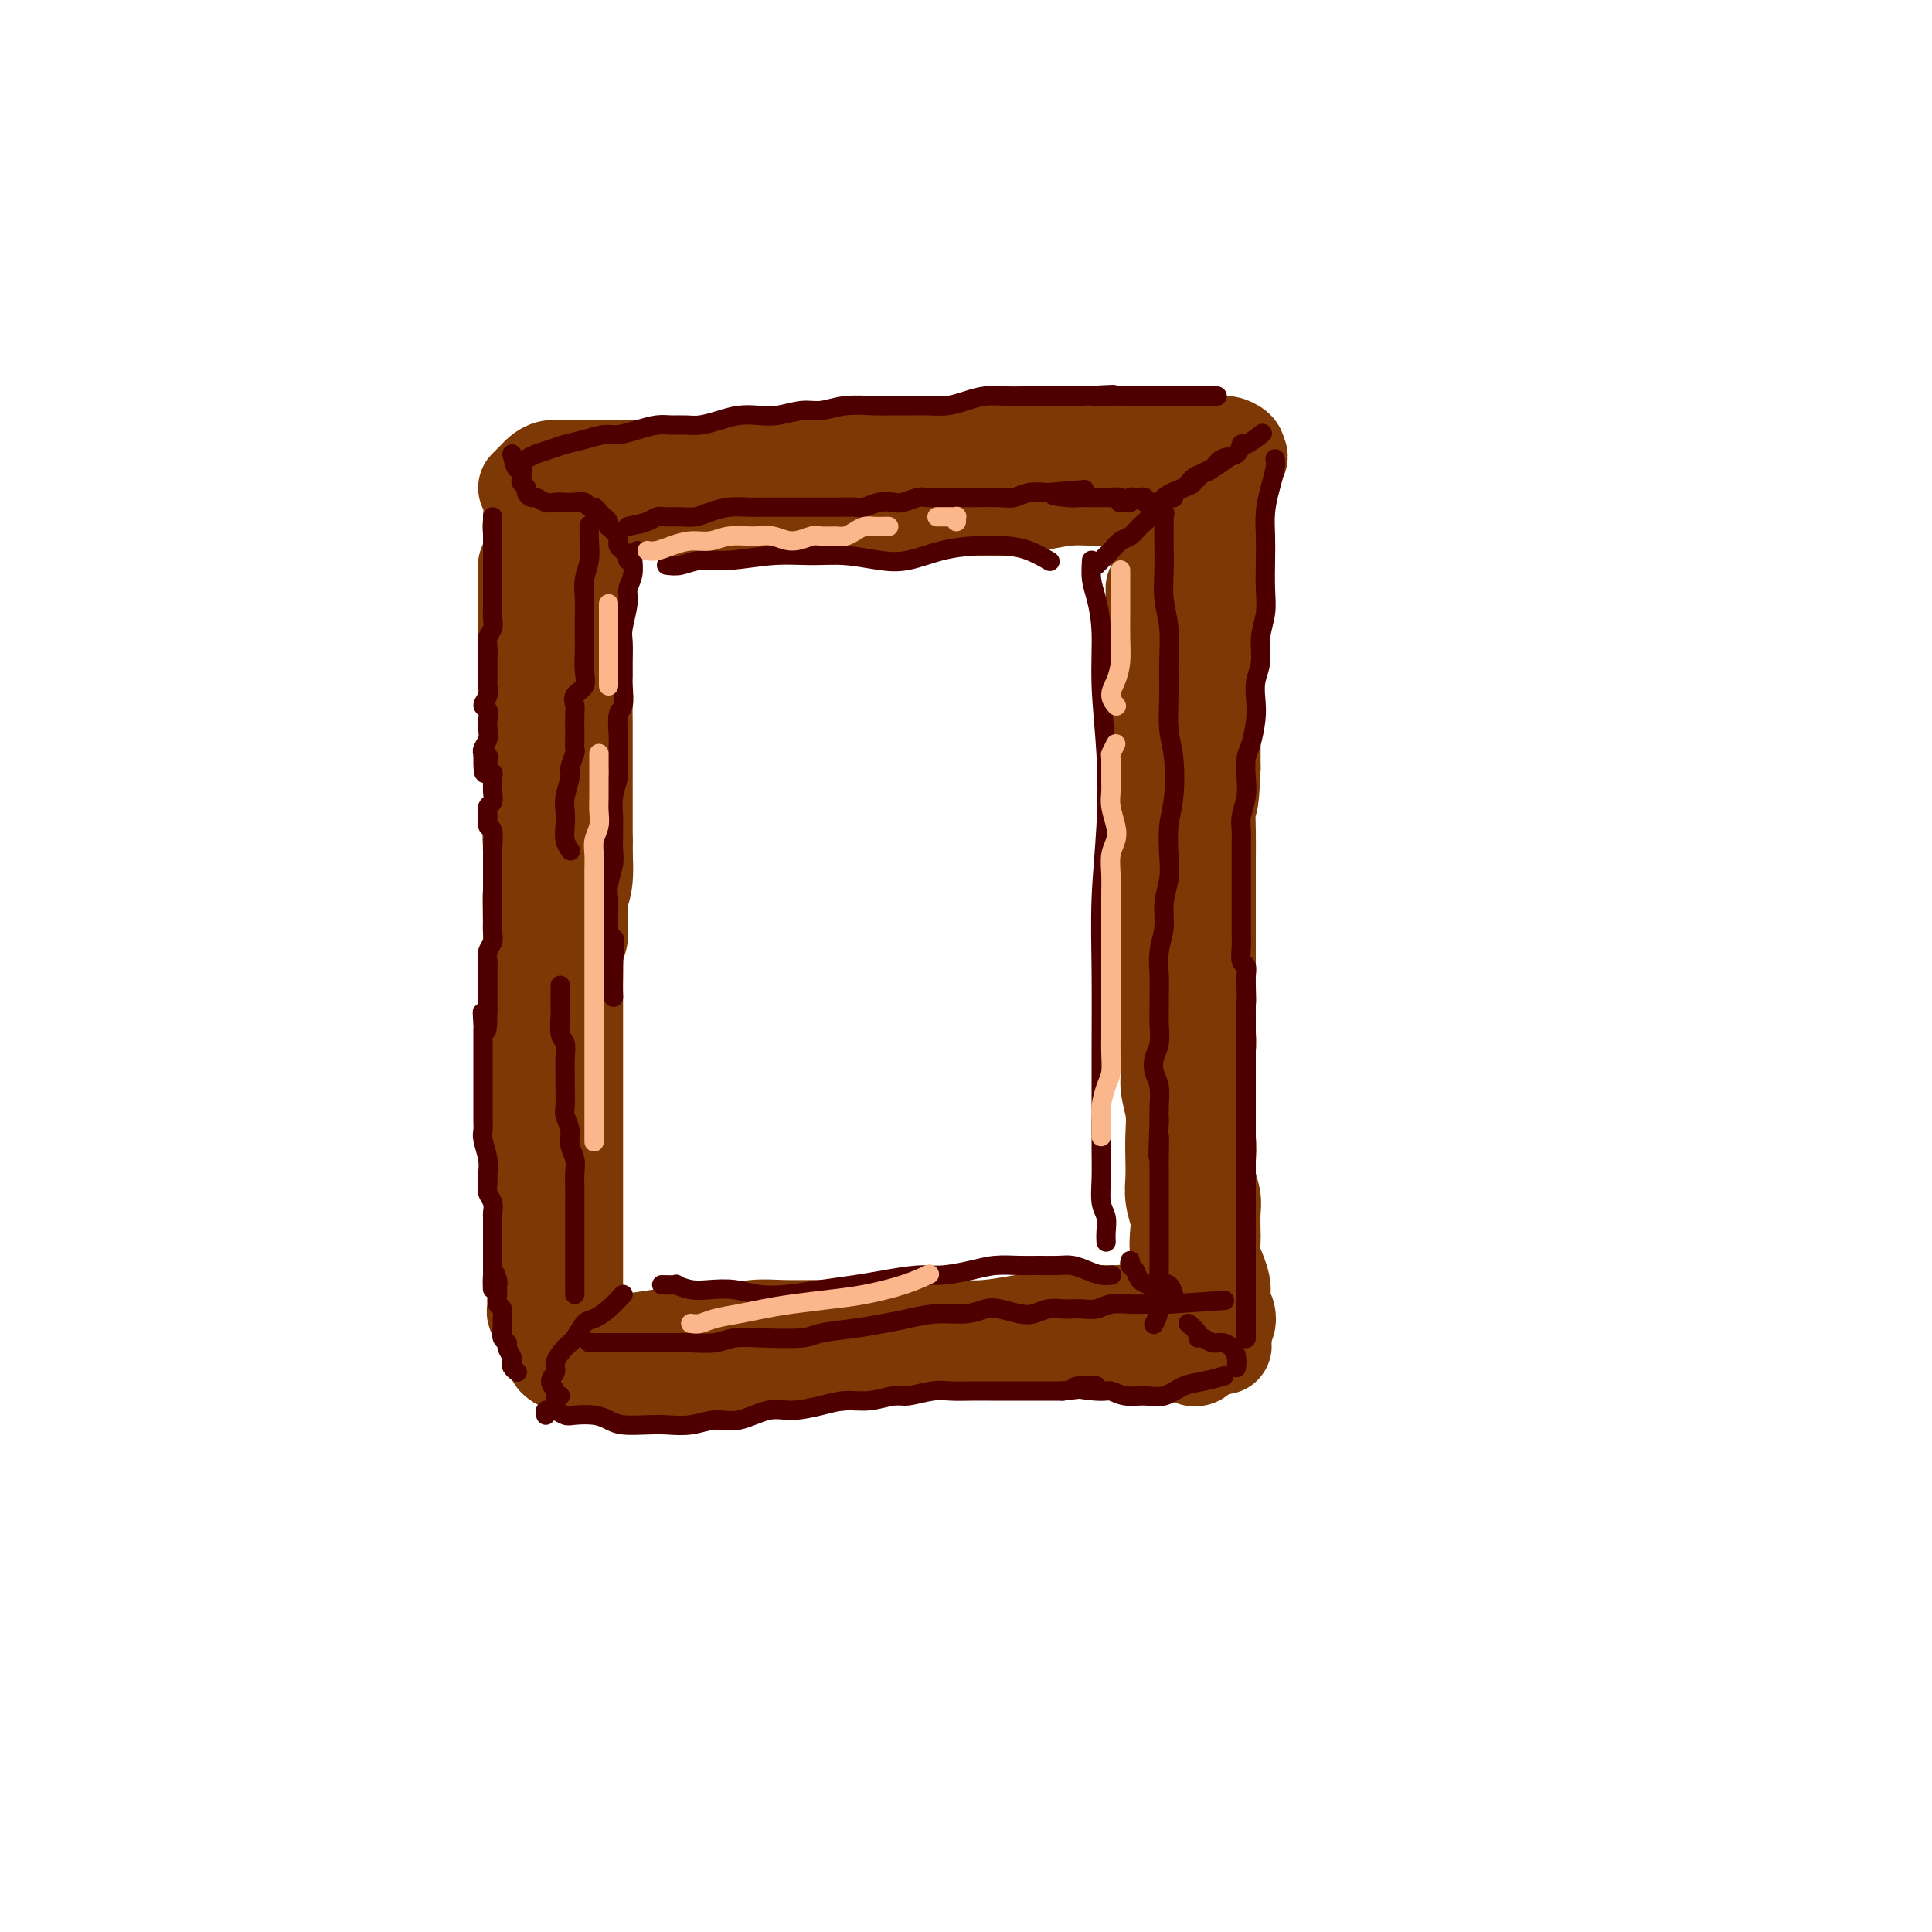 <svg viewBox='0 0 400 400' version='1.1' xmlns='http://www.w3.org/2000/svg' xmlns:xlink='http://www.w3.org/1999/xlink'><g fill='none' stroke='#7C3805' stroke-width='20' stroke-linecap='round' stroke-linejoin='round'><path d='M112,103c0.422,1.140 0.845,2.280 1,3c0.155,0.720 0.043,1.018 0,1c-0.043,-0.018 -0.015,-0.354 0,0c0.015,0.354 0.018,1.397 0,2c-0.018,0.603 -0.057,0.765 0,1c0.057,0.235 0.212,0.541 0,1c-0.212,0.459 -0.789,1.069 -1,2c-0.211,0.931 -0.057,2.181 0,3c0.057,0.819 0.015,1.205 0,2c-0.015,0.795 -0.004,1.998 0,3c0.004,1.002 0.002,1.804 0,3c-0.002,1.196 -0.004,2.786 0,4c0.004,1.214 0.015,2.054 0,3c-0.015,0.946 -0.057,1.999 0,3c0.057,1.001 0.211,1.948 0,3c-0.211,1.052 -0.789,2.207 -1,3c-0.211,0.793 -0.057,1.224 0,2c0.057,0.776 0.015,1.896 0,3c-0.015,1.104 -0.004,2.193 0,3c0.004,0.807 0.001,1.332 0,2c-0.001,0.668 -0.000,1.477 0,2c0.000,0.523 0.000,0.759 0,1c-0.000,0.241 -0.000,0.486 0,1c0.000,0.514 0.000,1.296 0,2c-0.000,0.704 -0.000,1.330 0,2c0.000,0.670 0.000,1.386 0,2c-0.000,0.614 -0.000,1.127 0,2c0.000,0.873 0.000,2.107 0,3c-0.000,0.893 -0.000,1.447 0,2'/><path d='M111,167c-0.155,10.274 -0.041,3.958 0,2c0.041,-1.958 0.011,0.441 0,2c-0.011,1.559 -0.003,2.278 0,3c0.003,0.722 0.001,1.446 0,2c-0.001,0.554 -0.000,0.938 0,2c0.000,1.062 0.000,2.801 0,4c-0.000,1.199 -0.001,1.859 0,3c0.001,1.141 0.004,2.763 0,4c-0.004,1.237 -0.015,2.090 0,3c0.015,0.910 0.057,1.878 0,3c-0.057,1.122 -0.212,2.400 0,4c0.212,1.600 0.793,3.523 1,5c0.207,1.477 0.042,2.510 0,4c-0.042,1.490 0.041,3.438 0,5c-0.041,1.562 -0.204,2.738 0,4c0.204,1.262 0.776,2.610 1,4c0.224,1.390 0.098,2.821 0,4c-0.098,1.179 -0.170,2.104 0,3c0.170,0.896 0.581,1.763 1,3c0.419,1.237 0.844,2.845 1,4c0.156,1.155 0.042,1.856 0,3c-0.042,1.144 -0.011,2.730 0,4c0.011,1.270 0.003,2.226 0,3c-0.003,0.774 -0.001,1.368 0,2c0.001,0.632 0.000,1.302 0,2c-0.000,0.698 -0.000,1.425 0,2c0.000,0.575 0.000,0.996 0,2c-0.000,1.004 -0.000,2.589 0,4c0.000,1.411 0.000,2.649 0,4c-0.000,1.351 -0.000,2.815 0,4c0.000,1.185 0.000,2.093 0,3'/><path d='M115,268c0.619,15.908 0.166,5.179 0,2c-0.166,-3.179 -0.044,1.192 0,3c0.044,1.808 0.012,1.052 0,1c-0.012,-0.052 -0.003,0.599 0,1c0.003,0.401 0.001,0.551 0,1c-0.001,0.449 -0.000,1.196 0,1c0.000,-0.196 0.000,-1.335 0,-2c-0.000,-0.665 -0.000,-0.857 0,-2c0.000,-1.143 0.001,-3.236 0,-5c-0.001,-1.764 -0.004,-3.198 0,-5c0.004,-1.802 0.015,-3.972 0,-6c-0.015,-2.028 -0.056,-3.914 0,-6c0.056,-2.086 0.207,-4.374 0,-6c-0.207,-1.626 -0.774,-2.592 -1,-4c-0.226,-1.408 -0.113,-3.260 0,-5c0.113,-1.740 0.227,-3.369 0,-5c-0.227,-1.631 -0.793,-3.263 -1,-5c-0.207,-1.737 -0.055,-3.579 0,-5c0.055,-1.421 0.015,-2.423 0,-4c-0.015,-1.577 -0.003,-3.730 0,-5c0.003,-1.270 -0.003,-1.657 0,-3c0.003,-1.343 0.015,-3.643 0,-5c-0.015,-1.357 -0.055,-1.770 0,-3c0.055,-1.230 0.207,-3.277 0,-5c-0.207,-1.723 -0.774,-3.122 -1,-4c-0.226,-0.878 -0.112,-1.235 0,-2c0.112,-0.765 0.223,-1.937 0,-3c-0.223,-1.063 -0.778,-2.018 -1,-3c-0.222,-0.982 -0.111,-1.991 0,-3'/><path d='M111,181c-0.619,-15.168 -0.166,-5.589 0,-3c0.166,2.589 0.044,-1.813 0,-4c-0.044,-2.187 -0.012,-2.158 0,-3c0.012,-0.842 0.003,-2.556 0,-4c-0.003,-1.444 -0.001,-2.618 0,-4c0.001,-1.382 0.000,-2.973 0,-4c-0.000,-1.027 -0.000,-1.492 0,-3c0.000,-1.508 0.001,-4.059 0,-6c-0.001,-1.941 -0.004,-3.271 0,-4c0.004,-0.729 0.015,-0.858 0,-2c-0.015,-1.142 -0.057,-3.297 0,-5c0.057,-1.703 0.211,-2.954 0,-4c-0.211,-1.046 -0.789,-1.887 -1,-3c-0.211,-1.113 -0.057,-2.497 0,-4c0.057,-1.503 0.015,-3.126 0,-4c-0.015,-0.874 -0.004,-1.000 0,-2c0.004,-1.000 0.001,-2.875 0,-4c-0.001,-1.125 -0.001,-1.501 0,-2c0.001,-0.499 0.004,-1.122 0,-2c-0.004,-0.878 -0.015,-2.011 0,-3c0.015,-0.989 0.057,-1.833 0,-2c-0.057,-0.167 -0.212,0.344 0,0c0.212,-0.344 0.792,-1.541 1,-2c0.208,-0.459 0.044,-0.179 0,0c-0.044,0.179 0.034,0.258 0,0c-0.034,-0.258 -0.178,-0.853 0,-1c0.178,-0.147 0.677,0.154 1,0c0.323,-0.154 0.468,-0.763 1,-1c0.532,-0.237 1.451,-0.102 2,0c0.549,0.102 0.728,0.172 1,0c0.272,-0.172 0.636,-0.586 1,-1'/><path d='M117,104c1.244,-1.088 0.855,-0.309 1,0c0.145,0.309 0.823,0.146 1,0c0.177,-0.146 -0.149,-0.276 0,0c0.149,0.276 0.772,0.959 1,1c0.228,0.041 0.061,-0.558 0,0c-0.061,0.558 -0.016,2.275 0,3c0.016,0.725 0.004,0.460 0,1c-0.004,0.540 -0.001,1.884 0,3c0.001,1.116 0.000,2.002 0,3c-0.000,0.998 -0.000,2.108 0,3c0.000,0.892 -0.000,1.565 0,3c0.000,1.435 0.000,3.633 0,5c-0.000,1.367 -0.001,1.903 0,3c0.001,1.097 0.004,2.756 0,4c-0.004,1.244 -0.015,2.075 0,3c0.015,0.925 0.057,1.944 0,3c-0.057,1.056 -0.211,2.148 0,3c0.211,0.852 0.789,1.463 1,2c0.211,0.537 0.057,1.001 0,2c-0.057,0.999 -0.015,2.535 0,4c0.015,1.465 0.004,2.859 0,4c-0.004,1.141 -0.001,2.027 0,3c0.001,0.973 0.000,2.031 0,3c-0.000,0.969 -0.000,1.847 0,3c0.000,1.153 0.000,2.580 0,4c-0.000,1.420 -0.000,2.834 0,4c0.000,1.166 0.000,2.083 0,3'/><path d='M121,174c0.138,11.391 -0.016,5.369 0,4c0.016,-1.369 0.201,1.915 0,4c-0.201,2.085 -0.790,2.970 -1,4c-0.210,1.030 -0.042,2.203 0,3c0.042,0.797 -0.041,1.217 0,2c0.041,0.783 0.207,1.928 0,3c-0.207,1.072 -0.788,2.071 -1,3c-0.212,0.929 -0.057,1.788 0,3c0.057,1.212 0.015,2.776 0,4c-0.015,1.224 -0.004,2.108 0,3c0.004,0.892 0.001,1.793 0,3c-0.001,1.207 -0.000,2.721 0,4c0.000,1.279 0.000,2.324 0,3c-0.000,0.676 -0.000,0.984 0,2c0.000,1.016 0.000,2.740 0,4c-0.000,1.260 -0.000,2.055 0,3c0.000,0.945 0.000,2.038 0,3c-0.000,0.962 -0.000,1.793 0,3c0.000,1.207 0.000,2.791 0,4c-0.000,1.209 -0.000,2.042 0,3c0.000,0.958 0.000,2.040 0,3c-0.000,0.960 -0.000,1.797 0,3c0.000,1.203 0.000,2.773 0,4c-0.000,1.227 -0.000,2.110 0,3c0.000,0.890 0.000,1.785 0,3c-0.000,1.215 -0.000,2.748 0,4c0.000,1.252 0.000,2.222 0,3c-0.000,0.778 -0.000,1.363 0,2c0.000,0.637 0.000,1.325 0,2c-0.000,0.675 -0.000,1.336 0,2c0.000,0.664 0.000,1.332 0,2'/><path d='M119,270c-0.244,15.260 0.145,5.409 0,2c-0.145,-3.409 -0.823,-0.378 -1,1c-0.177,1.378 0.146,1.101 0,1c-0.146,-0.101 -0.760,-0.027 -1,0c-0.240,0.027 -0.105,0.007 0,0c0.105,-0.007 0.182,-0.002 0,0c-0.182,0.002 -0.622,0.002 -1,0c-0.378,-0.002 -0.692,-0.006 -1,0c-0.308,0.006 -0.608,0.022 -1,0c-0.392,-0.022 -0.876,-0.081 -1,0c-0.124,0.081 0.110,0.301 0,0c-0.110,-0.301 -0.565,-1.122 -1,-2c-0.435,-0.878 -0.848,-1.813 -1,-3c-0.152,-1.187 -0.041,-2.626 0,-4c0.041,-1.374 0.012,-2.681 0,-4c-0.012,-1.319 -0.007,-2.648 0,-4c0.007,-1.352 0.016,-2.727 0,-4c-0.016,-1.273 -0.056,-2.445 0,-4c0.056,-1.555 0.207,-3.492 0,-5c-0.207,-1.508 -0.773,-2.587 -1,-4c-0.227,-1.413 -0.113,-3.160 0,-5c0.113,-1.840 0.227,-3.773 0,-5c-0.227,-1.227 -0.794,-1.749 -1,-3c-0.206,-1.251 -0.051,-3.231 0,-5c0.051,-1.769 -0.000,-3.329 0,-5c0.000,-1.671 0.053,-3.454 0,-5c-0.053,-1.546 -0.210,-2.853 0,-4c0.210,-1.147 0.788,-2.132 1,-3c0.212,-0.868 0.057,-1.618 0,-3c-0.057,-1.382 -0.016,-3.395 0,-5c0.016,-1.605 0.008,-2.803 0,-4'/><path d='M110,193c-0.155,-12.532 -0.041,-5.860 0,-4c0.041,1.860 0.010,-1.090 0,-3c-0.010,-1.910 0.001,-2.780 0,-4c-0.001,-1.220 -0.014,-2.791 0,-4c0.014,-1.209 0.056,-2.057 0,-3c-0.056,-0.943 -0.210,-1.982 0,-3c0.210,-1.018 0.785,-2.016 1,-3c0.215,-0.984 0.072,-1.956 0,-3c-0.072,-1.044 -0.072,-2.162 0,-3c0.072,-0.838 0.215,-1.396 0,-2c-0.215,-0.604 -0.790,-1.254 -1,-2c-0.210,-0.746 -0.057,-1.590 0,-2c0.057,-0.410 0.016,-0.388 0,-1c-0.016,-0.612 -0.008,-1.858 0,-3c0.008,-1.142 0.016,-2.182 0,-3c-0.016,-0.818 -0.057,-1.416 0,-2c0.057,-0.584 0.211,-1.154 0,-2c-0.211,-0.846 -0.789,-1.969 -1,-3c-0.211,-1.031 -0.057,-1.970 0,-3c0.057,-1.030 0.015,-2.152 0,-3c-0.015,-0.848 -0.004,-1.423 0,-2c0.004,-0.577 0.001,-1.155 0,-2c-0.001,-0.845 -0.000,-1.955 0,-3c0.000,-1.045 -0.001,-2.024 0,-3c0.001,-0.976 0.004,-1.948 0,-3c-0.004,-1.052 -0.015,-2.184 0,-3c0.015,-0.816 0.057,-1.315 0,-2c-0.057,-0.685 -0.211,-1.555 0,-2c0.211,-0.445 0.788,-0.466 1,-1c0.212,-0.534 0.061,-1.581 0,-2c-0.061,-0.419 -0.030,-0.209 0,0'/><path d='M110,114c0.000,-12.679 0.000,-4.875 0,-2c-0.000,2.875 0.000,0.821 0,0c-0.000,-0.821 0.000,-0.411 0,0'/><path d='M244,103c0.445,0.001 0.890,0.003 1,0c0.110,-0.003 -0.114,-0.009 0,0c0.114,0.009 0.566,0.035 1,0c0.434,-0.035 0.848,-0.130 1,0c0.152,0.130 0.041,0.487 0,1c-0.041,0.513 -0.011,1.183 0,2c0.011,0.817 0.003,1.782 0,3c-0.003,1.218 -0.001,2.690 0,4c0.001,1.310 0.000,2.457 0,4c-0.000,1.543 -0.000,3.482 0,5c0.000,1.518 0.001,2.614 0,4c-0.001,1.386 -0.004,3.063 0,5c0.004,1.937 0.014,4.134 0,6c-0.014,1.866 -0.051,3.400 0,5c0.051,1.600 0.192,3.267 0,5c-0.192,1.733 -0.717,3.533 -1,5c-0.283,1.467 -0.323,2.602 0,4c0.323,1.398 1.011,3.058 1,5c-0.011,1.942 -0.721,4.166 -1,6c-0.279,1.834 -0.127,3.277 0,5c0.127,1.723 0.230,3.726 0,6c-0.230,2.274 -0.794,4.819 -1,7c-0.206,2.181 -0.056,3.997 0,6c0.056,2.003 0.018,4.194 0,6c-0.018,1.806 -0.015,3.227 0,5c0.015,1.773 0.043,3.898 0,6c-0.043,2.102 -0.156,4.182 0,6c0.156,1.818 0.580,3.374 1,5c0.420,1.626 0.834,3.322 1,5c0.166,1.678 0.083,3.339 0,5'/><path d='M247,229c0.016,20.438 0.057,8.532 0,5c-0.057,-3.532 -0.212,1.310 0,4c0.212,2.690 0.793,3.226 1,4c0.207,0.774 0.041,1.785 0,3c-0.041,1.215 0.042,2.636 0,4c-0.042,1.364 -0.208,2.673 0,4c0.208,1.327 0.792,2.672 1,4c0.208,1.328 0.042,2.639 0,4c-0.042,1.361 0.041,2.773 0,4c-0.041,1.227 -0.207,2.269 0,3c0.207,0.731 0.788,1.151 1,2c0.212,0.849 0.057,2.126 0,3c-0.057,0.874 -0.014,1.345 0,2c0.014,0.655 0.000,1.495 0,2c-0.000,0.505 0.014,0.675 0,1c-0.014,0.325 -0.056,0.804 0,1c0.056,0.196 0.208,0.109 0,0c-0.208,-0.109 -0.778,-0.238 -1,0c-0.222,0.238 -0.096,0.845 0,1c0.096,0.155 0.161,-0.143 0,0c-0.161,0.143 -0.550,0.726 -1,1c-0.450,0.274 -0.962,0.239 -1,0c-0.038,-0.239 0.396,-0.682 0,-1c-0.396,-0.318 -1.624,-0.512 -2,-1c-0.376,-0.488 0.099,-1.271 0,-2c-0.099,-0.729 -0.773,-1.406 -1,-2c-0.227,-0.594 -0.008,-1.107 0,-2c0.008,-0.893 -0.194,-2.167 0,-3c0.194,-0.833 0.783,-1.224 1,-2c0.217,-0.776 0.062,-1.936 0,-3c-0.062,-1.064 -0.031,-2.032 0,-3'/><path d='M245,262c-0.067,-2.483 -0.736,-2.190 -1,-3c-0.264,-0.810 -0.123,-2.722 0,-4c0.123,-1.278 0.229,-1.923 0,-3c-0.229,-1.077 -0.792,-2.587 -1,-4c-0.208,-1.413 -0.060,-2.730 0,-4c0.060,-1.270 0.031,-2.492 0,-4c-0.031,-1.508 -0.065,-3.303 0,-5c0.065,-1.697 0.228,-3.295 0,-5c-0.228,-1.705 -0.846,-3.515 -1,-5c-0.154,-1.485 0.155,-2.644 0,-4c-0.155,-1.356 -0.773,-2.910 -1,-4c-0.227,-1.090 -0.064,-1.715 0,-3c0.064,-1.285 0.027,-3.228 0,-5c-0.027,-1.772 -0.046,-3.372 0,-5c0.046,-1.628 0.156,-3.285 0,-5c-0.156,-1.715 -0.578,-3.490 -1,-5c-0.422,-1.510 -0.845,-2.755 -1,-4c-0.155,-1.245 -0.041,-2.488 0,-4c0.041,-1.512 0.011,-3.292 0,-5c-0.011,-1.708 -0.003,-3.344 0,-5c0.003,-1.656 0.001,-3.330 0,-5c-0.001,-1.670 -0.000,-3.335 0,-5c0.000,-1.665 0.000,-3.331 0,-5c-0.000,-1.669 -0.000,-3.341 0,-5c0.000,-1.659 0.000,-3.304 0,-5c-0.000,-1.696 -0.000,-3.444 0,-5c0.000,-1.556 0.000,-2.920 0,-4c-0.000,-1.080 -0.000,-1.877 0,-3c0.000,-1.123 0.000,-2.572 0,-4c-0.000,-1.428 -0.000,-2.837 0,-4c0.000,-1.163 0.000,-2.082 0,-3'/><path d='M239,128c-0.061,-10.278 -0.212,-4.973 0,-4c0.212,0.973 0.788,-2.386 1,-4c0.212,-1.614 0.061,-1.482 0,-2c-0.061,-0.518 -0.031,-1.687 0,-2c0.031,-0.313 0.064,0.230 0,0c-0.064,-0.230 -0.223,-1.232 0,-2c0.223,-0.768 0.829,-1.301 1,-2c0.171,-0.699 -0.092,-1.563 0,-2c0.092,-0.437 0.538,-0.445 1,-1c0.462,-0.555 0.940,-1.655 1,-2c0.060,-0.345 -0.296,0.065 0,0c0.296,-0.065 1.246,-0.606 2,-1c0.754,-0.394 1.313,-0.643 2,-1c0.687,-0.357 1.504,-0.824 2,-1c0.496,-0.176 0.673,-0.061 1,0c0.327,0.061 0.805,0.069 1,0c0.195,-0.069 0.109,-0.213 0,0c-0.109,0.213 -0.239,0.784 0,1c0.239,0.216 0.848,0.076 1,0c0.152,-0.076 -0.154,-0.087 0,0c0.154,0.087 0.769,0.273 1,1c0.231,0.727 0.077,1.994 0,3c-0.077,1.006 -0.077,1.751 0,3c0.077,1.249 0.231,3.000 0,5c-0.231,2.000 -0.846,4.247 -1,6c-0.154,1.753 0.155,3.010 0,5c-0.155,1.990 -0.774,4.713 -1,7c-0.226,2.287 -0.061,4.139 0,6c0.061,1.861 0.016,3.732 0,6c-0.016,2.268 -0.005,4.934 0,7c0.005,2.066 0.002,3.533 0,5'/><path d='M251,159c-0.381,9.652 -0.834,6.780 -1,7c-0.166,0.220 -0.044,3.530 0,6c0.044,2.470 0.012,4.099 0,6c-0.012,1.901 -0.003,4.073 0,6c0.003,1.927 0.001,3.611 0,5c-0.001,1.389 -0.000,2.485 0,4c0.000,1.515 -0.000,3.448 0,5c0.000,1.552 0.001,2.721 0,4c-0.001,1.279 -0.004,2.666 0,4c0.004,1.334 0.015,2.614 0,4c-0.015,1.386 -0.056,2.878 0,4c0.056,1.122 0.210,1.874 0,3c-0.210,1.126 -0.785,2.625 -1,4c-0.215,1.375 -0.072,2.625 0,4c0.072,1.375 0.071,2.874 0,4c-0.071,1.126 -0.211,1.880 0,3c0.211,1.120 0.775,2.605 1,4c0.225,1.395 0.113,2.699 0,4c-0.113,1.301 -0.226,2.599 0,4c0.226,1.401 0.792,2.906 1,4c0.208,1.094 0.059,1.776 0,3c-0.059,1.224 -0.026,2.989 0,4c0.026,1.011 0.046,1.268 0,2c-0.046,0.732 -0.157,1.939 0,3c0.157,1.061 0.581,1.975 1,3c0.419,1.025 0.831,2.162 1,3c0.169,0.838 0.095,1.376 0,2c-0.095,0.624 -0.211,1.332 0,2c0.211,0.668 0.749,1.295 1,2c0.251,0.705 0.215,1.487 0,2c-0.215,0.513 -0.607,0.756 -1,1'/><path d='M253,275c0.603,6.818 0.110,2.364 0,1c-0.110,-1.364 0.163,0.364 0,1c-0.163,0.636 -0.761,0.182 -1,0c-0.239,-0.182 -0.120,-0.091 0,0'/><path d='M117,279c0.538,-0.823 1.075,-1.646 1,-2c-0.075,-0.354 -0.763,-0.238 -1,0c-0.237,0.238 -0.022,0.600 0,1c0.022,0.400 -0.150,0.840 0,1c0.150,0.160 0.622,0.040 1,0c0.378,-0.040 0.663,0.001 1,0c0.337,-0.001 0.726,-0.043 2,0c1.274,0.043 3.433,0.170 5,0c1.567,-0.170 2.543,-0.638 4,-1c1.457,-0.362 3.393,-0.619 6,-1c2.607,-0.381 5.883,-0.887 8,-1c2.117,-0.113 3.075,0.166 5,0c1.925,-0.166 4.817,-0.776 7,-1c2.183,-0.224 3.658,-0.060 6,0c2.342,0.060 5.553,0.016 8,0c2.447,-0.016 4.130,-0.005 6,0c1.870,0.005 3.926,0.002 6,0c2.074,-0.002 4.168,-0.004 6,0c1.832,0.004 3.404,0.012 5,0c1.596,-0.012 3.216,-0.045 5,0c1.784,0.045 3.732,0.170 6,0c2.268,-0.170 4.855,-0.633 7,-1c2.145,-0.367 3.847,-0.637 6,-1c2.153,-0.363 4.758,-0.818 7,-1c2.242,-0.182 4.121,-0.091 6,0'/><path d='M230,272c18.365,-1.082 7.777,-0.286 5,0c-2.777,0.286 2.256,0.063 5,0c2.744,-0.063 3.200,0.035 4,0c0.800,-0.035 1.942,-0.201 3,0c1.058,0.201 2.030,0.771 3,1c0.970,0.229 1.939,0.117 2,0c0.061,-0.117 -0.786,-0.238 -1,0c-0.214,0.238 0.206,0.836 0,1c-0.206,0.164 -1.038,-0.106 -2,0c-0.962,0.106 -2.054,0.589 -3,1c-0.946,0.411 -1.747,0.751 -3,1c-1.253,0.249 -2.960,0.406 -5,1c-2.040,0.594 -4.414,1.623 -6,2c-1.586,0.377 -2.385,0.101 -4,0c-1.615,-0.101 -4.048,-0.027 -6,0c-1.952,0.027 -3.425,0.007 -5,0c-1.575,-0.007 -3.254,-0.003 -5,0c-1.746,0.003 -3.561,0.003 -5,0c-1.439,-0.003 -2.503,-0.011 -4,0c-1.497,0.011 -3.427,0.040 -5,0c-1.573,-0.040 -2.790,-0.151 -4,0c-1.210,0.151 -2.411,0.562 -4,1c-1.589,0.438 -3.564,0.902 -5,1c-1.436,0.098 -2.333,-0.170 -4,0c-1.667,0.170 -4.103,0.776 -6,1c-1.897,0.224 -3.256,0.064 -5,0c-1.744,-0.064 -3.872,-0.032 -6,0'/><path d='M164,282c-11.173,0.529 -5.107,0.352 -4,0c1.107,-0.352 -2.746,-0.878 -5,-1c-2.254,-0.122 -2.910,0.160 -4,0c-1.090,-0.160 -2.615,-0.761 -4,-1c-1.385,-0.239 -2.629,-0.117 -4,0c-1.371,0.117 -2.870,0.227 -4,0c-1.130,-0.227 -1.892,-0.793 -3,-1c-1.108,-0.207 -2.563,-0.055 -4,0c-1.437,0.055 -2.857,0.015 -4,0c-1.143,-0.015 -2.008,-0.004 -3,0c-0.992,0.004 -2.111,0.001 -3,0c-0.889,-0.001 -1.549,0.000 -2,0c-0.451,-0.000 -0.693,-0.002 -1,0c-0.307,0.002 -0.679,0.008 -1,0c-0.321,-0.008 -0.593,-0.031 -1,0c-0.407,0.031 -0.951,0.117 -1,0c-0.049,-0.117 0.397,-0.435 1,0c0.603,0.435 1.363,1.623 2,2c0.637,0.377 1.153,-0.057 2,0c0.847,0.057 2.027,0.605 3,1c0.973,0.395 1.739,0.638 3,1c1.261,0.362 3.018,0.843 5,1c1.982,0.157 4.187,-0.010 6,0c1.813,0.010 3.232,0.196 5,0c1.768,-0.196 3.886,-0.774 6,-1c2.114,-0.226 4.223,-0.099 6,0c1.777,0.099 3.222,0.171 5,0c1.778,-0.171 3.889,-0.586 6,-1'/><path d='M166,282c6.135,-0.531 4.471,-0.859 5,-1c0.529,-0.141 3.250,-0.094 5,0c1.750,0.094 2.529,0.235 4,0c1.471,-0.235 3.632,-0.847 5,-1c1.368,-0.153 1.941,0.152 3,0c1.059,-0.152 2.604,-0.763 4,-1c1.396,-0.237 2.643,-0.102 4,0c1.357,0.102 2.823,0.172 4,0c1.177,-0.172 2.066,-0.585 3,-1c0.934,-0.415 1.913,-0.833 3,-1c1.087,-0.167 2.284,-0.083 3,0c0.716,0.083 0.953,0.166 2,0c1.047,-0.166 2.903,-0.580 4,-1c1.097,-0.420 1.434,-0.845 2,-1c0.566,-0.155 1.362,-0.041 2,0c0.638,0.041 1.119,0.010 2,0c0.881,-0.010 2.160,0.001 3,0c0.840,-0.001 1.239,-0.014 2,0c0.761,0.014 1.883,0.055 3,0c1.117,-0.055 2.227,-0.207 3,0c0.773,0.207 1.208,0.774 2,1c0.792,0.226 1.942,0.113 3,0c1.058,-0.113 2.025,-0.226 3,0c0.975,0.226 1.960,0.792 3,1c1.040,0.208 2.136,0.060 3,0c0.864,-0.060 1.497,-0.030 2,0c0.503,0.030 0.877,0.060 1,0c0.123,-0.060 -0.005,-0.208 0,0c0.005,0.208 0.144,0.774 0,1c-0.144,0.226 -0.572,0.113 -1,0'/><path d='M248,278c4.357,0.456 0.750,0.097 -1,0c-1.750,-0.097 -1.644,0.067 -2,0c-0.356,-0.067 -1.173,-0.364 -2,-1c-0.827,-0.636 -1.665,-1.610 -2,-2c-0.335,-0.390 -0.168,-0.195 0,0'/><path d='M109,101c0.773,-0.762 1.545,-1.525 2,-2c0.455,-0.475 0.592,-0.663 1,-1c0.408,-0.337 1.086,-0.822 2,-1c0.914,-0.178 2.063,-0.048 3,0c0.937,0.048 1.662,0.014 3,0c1.338,-0.014 3.289,-0.008 5,0c1.711,0.008 3.181,0.017 5,0c1.819,-0.017 3.988,-0.060 6,0c2.012,0.060 3.866,0.222 6,0c2.134,-0.222 4.550,-0.830 7,-1c2.450,-0.170 4.936,0.098 7,0c2.064,-0.098 3.705,-0.561 6,-1c2.295,-0.439 5.245,-0.852 8,-1c2.755,-0.148 5.315,-0.029 8,0c2.685,0.029 5.497,-0.031 8,0c2.503,0.031 4.699,0.152 7,0c2.301,-0.152 4.707,-0.575 7,-1c2.293,-0.425 4.472,-0.850 7,-1c2.528,-0.150 5.406,-0.026 8,0c2.594,0.026 4.903,-0.045 7,0c2.097,0.045 3.981,0.207 6,0c2.019,-0.207 4.173,-0.784 6,-1c1.827,-0.216 3.329,-0.073 5,0c1.671,0.073 3.513,0.075 5,0c1.487,-0.075 2.619,-0.227 4,0c1.381,0.227 3.009,0.834 4,1c0.991,0.166 1.344,-0.109 2,0c0.656,0.109 1.616,0.603 2,1c0.384,0.397 0.192,0.699 0,1'/><path d='M256,94c1.228,0.643 0.298,0.751 0,1c-0.298,0.249 0.038,0.639 0,1c-0.038,0.361 -0.448,0.693 -1,1c-0.552,0.307 -1.247,0.590 -2,1c-0.753,0.410 -1.565,0.946 -3,1c-1.435,0.054 -3.494,-0.374 -5,0c-1.506,0.374 -2.459,1.550 -4,2c-1.541,0.450 -3.670,0.173 -6,0c-2.330,-0.173 -4.862,-0.243 -7,0c-2.138,0.243 -3.883,0.797 -6,1c-2.117,0.203 -4.605,0.054 -7,0c-2.395,-0.054 -4.698,-0.015 -7,0c-2.302,0.015 -4.602,0.004 -7,0c-2.398,-0.004 -4.895,-0.001 -7,0c-2.105,0.001 -3.818,0.001 -6,0c-2.182,-0.001 -4.835,-0.004 -7,0c-2.165,0.004 -3.844,0.015 -6,0c-2.156,-0.015 -4.790,-0.057 -7,0c-2.210,0.057 -3.997,0.211 -6,0c-2.003,-0.211 -4.224,-0.789 -6,-1c-1.776,-0.211 -3.108,-0.056 -5,0c-1.892,0.056 -4.345,0.014 -6,0c-1.655,-0.014 -2.512,0.000 -4,0c-1.488,-0.000 -3.608,-0.015 -5,0c-1.392,0.015 -2.055,0.060 -3,0c-0.945,-0.060 -2.173,-0.226 -3,0c-0.827,0.226 -1.253,0.844 -2,1c-0.747,0.156 -1.817,-0.150 -2,0c-0.183,0.150 0.519,0.757 1,1c0.481,0.243 0.740,0.121 1,0'/><path d='M128,103c-17.632,0.244 -5.213,-0.144 0,0c5.213,0.144 3.219,0.822 3,1c-0.219,0.178 1.338,-0.145 3,0c1.662,0.145 3.428,0.757 5,1c1.572,0.243 2.949,0.117 5,0c2.051,-0.117 4.776,-0.227 7,0c2.224,0.227 3.948,0.789 6,1c2.052,0.211 4.433,0.071 7,0c2.567,-0.071 5.319,-0.072 8,0c2.681,0.072 5.292,0.216 8,0c2.708,-0.216 5.514,-0.793 8,-1c2.486,-0.207 4.653,-0.045 7,0c2.347,0.045 4.875,-0.027 7,0c2.125,0.027 3.848,0.151 6,0c2.152,-0.151 4.733,-0.579 7,-1c2.267,-0.421 4.219,-0.834 6,-1c1.781,-0.166 3.391,-0.083 5,0c1.609,0.083 3.218,0.166 5,0c1.782,-0.166 3.738,-0.580 5,-1c1.262,-0.420 1.830,-0.845 3,-1c1.170,-0.155 2.940,-0.042 4,0c1.060,0.042 1.408,0.011 2,0c0.592,-0.011 1.429,-0.003 2,0c0.571,0.003 0.878,0.001 1,0c0.122,-0.001 0.061,-0.000 0,0'/><path d='M139,102c-1.022,0.018 -2.044,0.035 -3,0c-0.956,-0.035 -1.847,-0.123 -3,0c-1.153,0.123 -2.567,0.458 -4,1c-1.433,0.542 -2.885,1.291 -4,2c-1.115,0.709 -1.893,1.378 -3,2c-1.107,0.622 -2.541,1.198 -3,2c-0.459,0.802 0.059,1.829 0,3c-0.059,1.171 -0.695,2.485 -1,4c-0.305,1.515 -0.281,3.232 0,5c0.281,1.768 0.818,3.588 1,5c0.182,1.412 0.010,2.417 0,4c-0.010,1.583 0.142,3.744 0,6c-0.142,2.256 -0.577,4.607 -1,6c-0.423,1.393 -0.835,1.826 -1,2c-0.165,0.174 -0.082,0.087 0,0'/><path d='M113,170c-0.022,0.621 -0.044,1.241 0,2c0.044,0.759 0.155,1.656 0,3c-0.155,1.344 -0.575,3.134 -1,5c-0.425,1.866 -0.856,3.806 -1,6c-0.144,2.194 -0.000,4.640 0,7c0.000,2.360 -0.144,4.633 0,7c0.144,2.367 0.574,4.829 1,7c0.426,2.171 0.846,4.053 1,6c0.154,1.947 0.041,3.959 0,6c-0.041,2.041 -0.011,4.111 0,6c0.011,1.889 0.003,3.597 0,5c-0.003,1.403 -0.001,2.500 0,4c0.001,1.500 0.000,3.402 0,5c-0.000,1.598 0.000,2.891 0,4c-0.000,1.109 -0.000,2.035 0,3c0.000,0.965 0.001,1.969 0,3c-0.001,1.031 -0.004,2.089 0,3c0.004,0.911 0.016,1.676 0,3c-0.016,1.324 -0.061,3.208 0,4c0.061,0.792 0.226,0.492 0,1c-0.226,0.508 -0.845,1.824 -1,3c-0.155,1.176 0.152,2.212 0,3c-0.152,0.788 -0.765,1.326 -1,2c-0.235,0.674 -0.093,1.483 0,2c0.093,0.517 0.138,0.743 0,1c-0.138,0.257 -0.457,0.546 0,1c0.457,0.454 1.692,1.075 2,2c0.308,0.925 -0.309,2.155 0,3c0.309,0.845 1.545,1.304 2,2c0.455,0.696 0.130,1.627 0,2c-0.130,0.373 -0.065,0.186 0,0'/><path d='M115,281c0.952,1.702 1.333,0.458 2,0c0.667,-0.458 1.619,-0.131 2,0c0.381,0.131 0.190,0.065 0,0'/></g>
<g fill='none' stroke='#4E0000' stroke-width='4' stroke-linecap='round' stroke-linejoin='round'><path d='M102,107c-0.000,0.786 -0.000,1.573 0,2c0.000,0.427 0.000,0.496 0,1c-0.000,0.504 -0.000,1.444 0,2c0.000,0.556 0.000,0.729 0,1c-0.000,0.271 -0.000,0.640 0,1c0.000,0.360 0.000,0.712 0,1c-0.000,0.288 -0.000,0.511 0,1c0.000,0.489 0.000,1.245 0,2c-0.000,0.755 -0.000,1.511 0,2c0.000,0.489 0.000,0.711 0,1c-0.000,0.289 -0.000,0.644 0,1c0.000,0.356 0.001,0.714 0,1c-0.001,0.286 -0.004,0.499 0,1c0.004,0.501 0.015,1.289 0,2c-0.015,0.711 -0.057,1.346 0,2c0.057,0.654 0.211,1.326 0,2c-0.211,0.674 -0.789,1.349 -1,2c-0.211,0.651 -0.057,1.278 0,2c0.057,0.722 0.015,1.541 0,2c-0.015,0.459 -0.003,0.560 0,1c0.003,0.440 -0.004,1.221 0,2c0.004,0.779 0.019,1.556 0,2c-0.019,0.444 -0.072,0.556 0,1c0.072,0.444 0.268,1.221 0,2c-0.268,0.779 -0.999,1.559 -1,2c-0.001,0.441 0.728,0.541 1,1c0.272,0.459 0.087,1.275 0,2c-0.087,0.725 -0.075,1.359 0,2c0.075,0.641 0.212,1.288 0,2c-0.212,0.712 -0.775,1.489 -1,2c-0.225,0.511 -0.113,0.755 0,1'/><path d='M100,156c-0.067,7.700 0.767,2.448 1,1c0.233,-1.448 -0.134,0.906 0,2c0.134,1.094 0.769,0.927 1,1c0.231,0.073 0.058,0.386 0,1c-0.058,0.614 -0.001,1.529 0,2c0.001,0.471 -0.053,0.498 0,1c0.053,0.502 0.214,1.480 0,2c-0.214,0.520 -0.804,0.581 -1,1c-0.196,0.419 -0.000,1.196 0,2c0.000,0.804 -0.196,1.634 0,2c0.196,0.366 0.785,0.269 1,1c0.215,0.731 0.058,2.289 0,3c-0.058,0.711 -0.015,0.575 0,1c0.015,0.425 0.004,1.412 0,2c-0.004,0.588 -0.001,0.777 0,1c0.001,0.223 0.000,0.479 0,1c-0.000,0.521 -0.000,1.309 0,2c0.000,0.691 0.000,1.287 0,2c-0.000,0.713 -0.000,1.542 0,2c0.000,0.458 0.001,0.546 0,1c-0.001,0.454 -0.004,1.276 0,2c0.004,0.724 0.015,1.350 0,2c-0.015,0.650 -0.057,1.325 0,2c0.057,0.675 0.211,1.350 0,2c-0.211,0.650 -0.789,1.275 -1,2c-0.211,0.725 -0.057,1.549 0,2c0.057,0.451 0.015,0.530 0,1c-0.015,0.470 -0.004,1.332 0,2c0.004,0.668 0.001,1.141 0,2c-0.001,0.859 -0.000,2.102 0,3c0.000,0.898 0.000,1.449 0,2'/><path d='M101,209c-0.072,8.317 -0.751,2.609 -1,1c-0.249,-1.609 -0.067,0.882 0,2c0.067,1.118 0.018,0.863 0,1c-0.018,0.137 -0.005,0.666 0,1c0.005,0.334 0.001,0.474 0,1c-0.001,0.526 -0.000,1.440 0,2c0.000,0.560 0.000,0.766 0,1c-0.000,0.234 -0.000,0.495 0,1c0.000,0.505 0.000,1.252 0,2c-0.000,0.748 -0.000,1.495 0,2c0.000,0.505 0.000,0.768 0,1c-0.000,0.232 -0.000,0.432 0,1c0.000,0.568 0.000,1.504 0,2c-0.000,0.496 -0.001,0.554 0,1c0.001,0.446 0.004,1.281 0,2c-0.004,0.719 -0.015,1.323 0,2c0.015,0.677 0.057,1.427 0,2c-0.057,0.573 -0.212,0.969 0,2c0.212,1.031 0.793,2.699 1,4c0.207,1.301 0.041,2.237 0,3c-0.041,0.763 0.041,1.355 0,2c-0.041,0.645 -0.207,1.343 0,2c0.207,0.657 0.788,1.275 1,2c0.212,0.725 0.057,1.559 0,2c-0.057,0.441 -0.015,0.489 0,1c0.015,0.511 0.004,1.484 0,2c-0.004,0.516 -0.001,0.575 0,1c0.001,0.425 0.000,1.217 0,2c-0.000,0.783 -0.000,1.557 0,2c0.000,0.443 0.000,0.555 0,1c-0.000,0.445 -0.000,1.222 0,2'/><path d='M102,262c0.094,8.601 -0.172,3.604 0,2c0.172,-1.604 0.782,0.185 1,1c0.218,0.815 0.044,0.655 0,1c-0.044,0.345 0.041,1.194 0,2c-0.041,0.806 -0.208,1.567 0,2c0.208,0.433 0.792,0.536 1,1c0.208,0.464 0.041,1.289 0,2c-0.041,0.711 0.045,1.307 0,2c-0.045,0.693 -0.222,1.481 0,2c0.222,0.519 0.843,0.769 1,1c0.157,0.231 -0.150,0.444 0,1c0.150,0.556 0.759,1.456 1,2c0.241,0.544 0.116,0.734 0,1c-0.116,0.266 -0.224,0.610 0,1c0.224,0.390 0.778,0.826 1,1c0.222,0.174 0.111,0.087 0,0'/><path d='M132,114c-0.425,0.290 -0.850,0.581 -1,1c-0.150,0.419 -0.025,0.967 0,1c0.025,0.033 -0.050,-0.447 0,0c0.050,0.447 0.224,1.823 0,3c-0.224,1.177 -0.845,2.156 -1,3c-0.155,0.844 0.155,1.553 0,3c-0.155,1.447 -0.774,3.631 -1,5c-0.226,1.369 -0.060,1.922 0,3c0.060,1.078 0.012,2.681 0,4c-0.012,1.319 0.011,2.353 0,3c-0.011,0.647 -0.055,0.907 0,2c0.055,1.093 0.211,3.021 0,4c-0.211,0.979 -0.789,1.011 -1,2c-0.211,0.989 -0.056,2.935 0,4c0.056,1.065 0.011,1.249 0,2c-0.011,0.751 0.011,2.067 0,3c-0.011,0.933 -0.056,1.482 0,2c0.056,0.518 0.211,1.005 0,2c-0.211,0.995 -0.789,2.496 -1,4c-0.211,1.504 -0.056,3.010 0,4c0.056,0.990 0.011,1.465 0,2c-0.011,0.535 0.011,1.131 0,2c-0.011,0.869 -0.056,2.012 0,3c0.056,0.988 0.211,1.820 0,3c-0.211,1.180 -0.789,2.708 -1,4c-0.211,1.292 -0.057,2.348 0,3c0.057,0.652 0.016,0.901 0,2c-0.016,1.099 -0.008,3.050 0,5'/><path d='M126,193c-0.702,12.467 0.544,4.136 1,2c0.456,-2.136 0.123,1.925 0,5c-0.123,3.075 -0.035,5.164 0,6c0.035,0.836 0.018,0.418 0,0'/><path d='M264,95c0.083,0.511 0.166,1.023 0,2c-0.166,0.977 -0.581,2.420 -1,4c-0.419,1.580 -0.843,3.296 -1,5c-0.157,1.704 -0.046,3.396 0,5c0.046,1.604 0.027,3.121 0,5c-0.027,1.879 -0.064,4.119 0,6c0.064,1.881 0.227,3.402 0,5c-0.227,1.598 -0.845,3.272 -1,5c-0.155,1.728 0.152,3.509 0,5c-0.152,1.491 -0.762,2.691 -1,4c-0.238,1.309 -0.102,2.727 0,4c0.102,1.273 0.172,2.402 0,4c-0.172,1.598 -0.586,3.667 -1,5c-0.414,1.333 -0.829,1.932 -1,3c-0.171,1.068 -0.098,2.607 0,4c0.098,1.393 0.223,2.641 0,4c-0.223,1.359 -0.792,2.828 -1,4c-0.208,1.172 -0.056,2.047 0,3c0.056,0.953 0.015,1.985 0,3c-0.015,1.015 -0.004,2.014 0,3c0.004,0.986 0.001,1.959 0,3c-0.001,1.041 -0.000,2.151 0,3c0.000,0.849 0.000,1.437 0,2c-0.000,0.563 -0.001,1.100 0,2c0.001,0.900 0.004,2.163 0,3c-0.004,0.837 -0.015,1.250 0,2c0.015,0.750 0.057,1.839 0,3c-0.057,1.161 -0.211,2.394 0,3c0.211,0.606 0.788,0.586 1,1c0.212,0.414 0.061,1.261 0,2c-0.061,0.739 -0.030,1.369 0,2'/><path d='M258,204c0.155,5.971 0.041,3.399 0,3c-0.041,-0.399 -0.011,1.375 0,3c0.011,1.625 0.003,3.099 0,4c-0.003,0.901 -0.001,1.227 0,2c0.001,0.773 0.000,1.991 0,3c-0.000,1.009 -0.000,1.809 0,3c0.000,1.191 0.000,2.773 0,4c-0.000,1.227 -0.000,2.098 0,3c0.000,0.902 0.000,1.834 0,3c-0.000,1.166 -0.000,2.566 0,4c0.000,1.434 0.000,2.901 0,4c-0.000,1.099 -0.000,1.831 0,3c0.000,1.169 0.000,2.774 0,4c-0.000,1.226 -0.000,2.072 0,3c0.000,0.928 0.000,1.939 0,3c-0.000,1.061 -0.000,2.171 0,3c0.000,0.829 0.000,1.377 0,2c-0.000,0.623 -0.000,1.322 0,2c0.000,0.678 0.000,1.337 0,2c-0.000,0.663 -0.000,1.332 0,2c0.000,0.668 0.000,1.337 0,2c-0.000,0.663 -0.000,1.320 0,2c0.000,0.680 0.000,1.384 0,2c0.000,0.616 0.000,1.146 0,2c0.000,0.854 0.000,2.033 0,3c0.000,0.967 0.000,1.722 0,2c0.000,0.278 0.000,0.079 0,0c0.000,-0.079 0.000,-0.040 0,0'/><path d='M113,293c-0.097,-0.431 -0.194,-0.861 0,-1c0.194,-0.139 0.677,0.015 1,0c0.323,-0.015 0.484,-0.197 1,0c0.516,0.197 1.385,0.775 2,1c0.615,0.225 0.976,0.099 2,0c1.024,-0.099 2.713,-0.170 4,0c1.287,0.170 2.174,0.583 3,1c0.826,0.417 1.592,0.840 3,1c1.408,0.160 3.459,0.059 5,0c1.541,-0.059 2.572,-0.076 4,0c1.428,0.076 3.254,0.245 5,0c1.746,-0.245 3.411,-0.906 5,-1c1.589,-0.094 3.102,0.377 5,0c1.898,-0.377 4.179,-1.603 6,-2c1.821,-0.397 3.181,0.033 5,0c1.819,-0.033 4.099,-0.530 6,-1c1.901,-0.470 3.425,-0.914 5,-1c1.575,-0.086 3.201,0.187 5,0c1.799,-0.187 3.772,-0.835 5,-1c1.228,-0.165 1.710,0.152 3,0c1.290,-0.152 3.387,-0.773 5,-1c1.613,-0.227 2.743,-0.061 4,0c1.257,0.061 2.643,0.016 4,0c1.357,-0.016 2.687,-0.004 4,0c1.313,0.004 2.610,0.001 4,0c1.390,-0.001 2.874,-0.000 4,0c1.126,0.000 1.893,0.000 3,0c1.107,-0.000 2.553,-0.000 4,0'/><path d='M220,288c12.388,-1.375 4.858,-1.311 3,-1c-1.858,0.311 1.955,0.870 4,1c2.045,0.130 2.322,-0.168 3,0c0.678,0.168 1.758,0.802 3,1c1.242,0.198 2.645,-0.042 4,0c1.355,0.042 2.661,0.365 4,0c1.339,-0.365 2.709,-1.417 4,-2c1.291,-0.583 2.501,-0.695 4,-1c1.499,-0.305 3.285,-0.801 4,-1c0.715,-0.199 0.357,-0.099 0,0'/><path d='M109,95c0.572,-0.334 1.143,-0.668 2,-1c0.857,-0.332 1.999,-0.663 3,-1c1.001,-0.337 1.859,-0.682 3,-1c1.141,-0.318 2.563,-0.611 4,-1c1.437,-0.389 2.887,-0.875 4,-1c1.113,-0.125 1.887,0.110 3,0c1.113,-0.110 2.565,-0.565 4,-1c1.435,-0.435 2.851,-0.852 4,-1c1.149,-0.148 2.029,-0.029 3,0c0.971,0.029 2.034,-0.031 3,0c0.966,0.031 1.835,0.153 3,0c1.165,-0.153 2.625,-0.581 4,-1c1.375,-0.419 2.663,-0.829 4,-1c1.337,-0.171 2.722,-0.102 4,0c1.278,0.102 2.449,0.238 4,0c1.551,-0.238 3.481,-0.848 5,-1c1.519,-0.152 2.626,0.156 4,0c1.374,-0.156 3.013,-0.774 5,-1c1.987,-0.226 4.320,-0.060 6,0c1.680,0.060 2.707,0.013 4,0c1.293,-0.013 2.852,0.007 4,0c1.148,-0.007 1.885,-0.040 3,0c1.115,0.040 2.608,0.154 4,0c1.392,-0.154 2.682,-0.577 4,-1c1.318,-0.423 2.662,-0.845 4,-1c1.338,-0.155 2.668,-0.041 4,0c1.332,0.041 2.666,0.011 4,0c1.334,-0.011 2.667,-0.003 4,0c1.333,0.003 2.667,0.001 4,0c1.333,-0.001 2.667,-0.000 4,0'/><path d='M224,82c11.519,-0.619 4.816,-0.166 3,0c-1.816,0.166 1.257,0.044 3,0c1.743,-0.044 2.158,-0.012 3,0c0.842,0.012 2.111,0.003 3,0c0.889,-0.003 1.397,-0.001 2,0c0.603,0.001 1.302,0.000 2,0c0.698,-0.000 1.395,-0.000 2,0c0.605,0.000 1.118,0.000 2,0c0.882,-0.000 2.131,-0.000 3,0c0.869,0.000 1.357,0.000 2,0c0.643,-0.000 1.442,-0.000 2,0c0.558,0.000 0.874,0.000 1,0c0.126,-0.000 0.063,-0.000 0,0'/><path d='M130,109c1.506,-0.309 3.011,-0.618 4,-1c0.989,-0.382 1.460,-0.837 2,-1c0.540,-0.163 1.147,-0.033 2,0c0.853,0.033 1.950,-0.030 3,0c1.050,0.030 2.051,0.152 3,0c0.949,-0.152 1.846,-0.576 3,-1c1.154,-0.424 2.563,-0.846 4,-1c1.437,-0.154 2.900,-0.041 4,0c1.100,0.041 1.835,0.011 3,0c1.165,-0.011 2.758,-0.003 4,0c1.242,0.003 2.132,0.001 3,0c0.868,-0.001 1.712,0.001 3,0c1.288,-0.001 3.019,-0.004 4,0c0.981,0.004 1.211,0.015 2,0c0.789,-0.015 2.135,-0.056 3,0c0.865,0.056 1.247,0.207 2,0c0.753,-0.207 1.877,-0.774 3,-1c1.123,-0.226 2.246,-0.113 3,0c0.754,0.113 1.141,0.226 2,0c0.859,-0.226 2.191,-0.793 3,-1c0.809,-0.207 1.095,-0.056 2,0c0.905,0.056 2.430,0.016 4,0c1.570,-0.016 3.185,-0.008 4,0c0.815,0.008 0.829,0.016 2,0c1.171,-0.016 3.499,-0.056 5,0c1.501,0.056 2.173,0.207 3,0c0.827,-0.207 1.808,-0.774 3,-1c1.192,-0.226 2.596,-0.113 4,0'/><path d='M217,102c13.815,-1.144 4.852,-0.503 2,0c-2.852,0.503 0.407,0.867 2,1c1.593,0.133 1.521,0.036 2,0c0.479,-0.036 1.510,-0.010 2,0c0.490,0.010 0.441,0.003 1,0c0.559,-0.003 1.726,-0.002 2,0c0.274,0.002 -0.347,0.004 0,0c0.347,-0.004 1.661,-0.015 2,0c0.339,0.015 -0.299,0.056 0,0c0.299,-0.056 1.534,-0.210 2,0c0.466,0.210 0.163,0.785 0,1c-0.163,0.215 -0.184,0.072 0,0c0.184,-0.072 0.575,-0.072 1,0c0.425,0.072 0.883,0.216 1,0c0.117,-0.216 -0.108,-0.791 0,-1c0.108,-0.209 0.550,-0.052 1,0c0.450,0.052 0.908,-0.000 1,0c0.092,0.000 -0.182,0.053 0,0c0.182,-0.053 0.819,-0.210 1,0c0.181,0.210 -0.096,0.788 0,1c0.096,0.212 0.564,0.057 1,0c0.436,-0.057 0.839,-0.016 1,0c0.161,0.016 0.081,0.008 0,0'/><path d='M241,103c0.297,-0.026 0.593,-0.052 1,0c0.407,0.052 0.924,0.182 1,0c0.076,-0.182 -0.289,-0.678 0,-1c0.289,-0.322 1.231,-0.472 2,-1c0.769,-0.528 1.365,-1.436 2,-2c0.635,-0.564 1.308,-0.786 2,-1c0.692,-0.214 1.402,-0.419 2,-1c0.598,-0.581 1.086,-1.536 2,-2c0.914,-0.464 2.256,-0.436 3,-1c0.744,-0.564 0.890,-1.718 1,-2c0.110,-0.282 0.183,0.309 1,0c0.817,-0.309 2.376,-1.517 3,-2c0.624,-0.483 0.312,-0.242 0,0'/><path d='M254,95c-1.094,0.788 -2.188,1.575 -3,2c-0.812,0.425 -1.343,0.487 -2,1c-0.657,0.513 -1.440,1.478 -2,2c-0.560,0.522 -0.899,0.602 -2,1c-1.101,0.398 -2.966,1.114 -4,2c-1.034,0.886 -1.236,1.943 -2,3c-0.764,1.057 -2.088,2.115 -3,3c-0.912,0.885 -1.410,1.599 -2,2c-0.590,0.401 -1.272,0.489 -2,1c-0.728,0.511 -1.502,1.443 -2,2c-0.498,0.557 -0.721,0.737 -1,1c-0.279,0.263 -0.614,0.609 -1,1c-0.386,0.391 -0.825,0.826 -1,1c-0.175,0.174 -0.088,0.087 0,0'/><path d='M106,94c0.312,1.322 0.623,2.645 1,3c0.377,0.355 0.818,-0.256 1,0c0.182,0.256 0.105,1.379 0,2c-0.105,0.621 -0.236,0.740 0,1c0.236,0.260 0.840,0.662 1,1c0.160,0.338 -0.123,0.612 0,1c0.123,0.388 0.652,0.888 1,1c0.348,0.112 0.516,-0.166 1,0c0.484,0.166 1.285,0.775 2,1c0.715,0.225 1.343,0.064 2,0c0.657,-0.064 1.342,-0.032 2,0c0.658,0.032 1.289,0.064 2,0c0.711,-0.064 1.501,-0.223 2,0c0.499,0.223 0.707,0.830 1,1c0.293,0.170 0.671,-0.095 1,0c0.329,0.095 0.610,0.551 1,1c0.390,0.449 0.888,0.890 1,1c0.112,0.110 -0.163,-0.111 0,0c0.163,0.111 0.766,0.556 1,1c0.234,0.444 0.101,0.889 0,1c-0.101,0.111 -0.171,-0.111 0,0c0.171,0.111 0.581,0.554 1,1c0.419,0.446 0.847,0.893 1,1c0.153,0.107 0.031,-0.126 0,0c-0.031,0.126 0.030,0.612 0,1c-0.030,0.388 -0.152,0.679 0,1c0.152,0.321 0.577,0.674 1,1c0.423,0.326 0.845,0.626 1,1c0.155,0.374 0.044,0.821 0,1c-0.044,0.179 -0.022,0.089 0,0'/><path d='M234,261c-0.096,0.362 -0.192,0.725 0,1c0.192,0.275 0.671,0.464 1,1c0.329,0.536 0.509,1.419 1,2c0.491,0.581 1.294,0.860 2,1c0.706,0.140 1.313,0.143 2,0c0.687,-0.143 1.452,-0.430 2,0c0.548,0.430 0.878,1.577 1,2c0.122,0.423 0.035,0.121 0,0c-0.035,-0.121 -0.017,-0.060 0,0'/><path d='M246,274c0.863,0.724 1.725,1.447 2,2c0.275,0.553 -0.039,0.935 0,1c0.039,0.065 0.431,-0.187 1,0c0.569,0.187 1.315,0.814 2,1c0.685,0.186 1.308,-0.069 2,0c0.692,0.069 1.454,0.462 2,1c0.546,0.538 0.878,1.222 1,2c0.122,0.778 0.035,1.651 0,2c-0.035,0.349 -0.017,0.175 0,0'/><path d='M129,268c-0.976,1.050 -1.952,2.101 -3,3c-1.048,0.899 -2.170,1.648 -3,2c-0.830,0.352 -1.370,0.307 -2,1c-0.630,0.693 -1.351,2.125 -2,3c-0.649,0.875 -1.228,1.194 -2,2c-0.772,0.806 -1.739,2.101 -2,3c-0.261,0.899 0.182,1.404 0,2c-0.182,0.596 -0.991,1.284 -1,2c-0.009,0.716 0.781,1.460 1,2c0.219,0.540 -0.133,0.876 0,1c0.133,0.124 0.752,0.035 1,0c0.248,-0.035 0.124,-0.018 0,0'/><path d='M122,109c0.008,-0.244 0.016,-0.488 0,0c-0.016,0.488 -0.057,1.709 0,3c0.057,1.291 0.211,2.652 0,4c-0.211,1.348 -0.789,2.685 -1,4c-0.211,1.315 -0.057,2.610 0,4c0.057,1.390 0.017,2.876 0,4c-0.017,1.124 -0.012,1.887 0,3c0.012,1.113 0.031,2.578 0,4c-0.031,1.422 -0.114,2.803 0,4c0.114,1.197 0.423,2.211 0,3c-0.423,0.789 -1.577,1.352 -2,2c-0.423,0.648 -0.114,1.382 0,2c0.114,0.618 0.032,1.119 0,2c-0.032,0.881 -0.012,2.141 0,3c0.012,0.859 0.018,1.316 0,2c-0.018,0.684 -0.061,1.593 0,2c0.061,0.407 0.227,0.310 0,1c-0.227,0.690 -0.845,2.165 -1,3c-0.155,0.835 0.154,1.028 0,2c-0.154,0.972 -0.770,2.723 -1,4c-0.230,1.277 -0.076,2.080 0,3c0.076,0.920 0.072,1.958 0,3c-0.072,1.042 -0.212,2.088 0,3c0.212,0.912 0.775,1.689 1,2c0.225,0.311 0.113,0.155 0,0'/><path d='M116,204c0.002,0.506 0.004,1.013 0,2c-0.004,0.987 -0.015,2.455 0,3c0.015,0.545 0.057,0.165 0,1c-0.057,0.835 -0.211,2.883 0,4c0.211,1.117 0.789,1.304 1,2c0.211,0.696 0.055,1.901 0,3c-0.055,1.099 -0.011,2.093 0,3c0.011,0.907 -0.012,1.726 0,3c0.012,1.274 0.060,3.002 0,4c-0.060,0.998 -0.226,1.268 0,2c0.226,0.732 0.845,1.928 1,3c0.155,1.072 -0.155,2.019 0,3c0.155,0.981 0.773,1.996 1,3c0.227,1.004 0.061,1.996 0,3c-0.061,1.004 -0.016,2.020 0,3c0.016,0.980 0.004,1.925 0,3c-0.004,1.075 -0.001,2.282 0,3c0.001,0.718 0.000,0.949 0,2c-0.000,1.051 -0.000,2.923 0,4c0.000,1.077 0.000,1.361 0,2c-0.000,0.639 -0.000,1.635 0,3c0.000,1.365 0.000,3.098 0,4c-0.000,0.902 -0.000,0.972 0,1c0.000,0.028 0.000,0.014 0,0'/><path d='M122,278c1.187,-0.000 2.374,-0.000 3,0c0.626,0.000 0.693,0.000 1,0c0.307,-0.000 0.856,-0.000 2,0c1.144,0.000 2.883,0.001 4,0c1.117,-0.001 1.613,-0.004 3,0c1.387,0.004 3.665,0.015 5,0c1.335,-0.015 1.726,-0.056 3,0c1.274,0.056 3.429,0.208 5,0c1.571,-0.208 2.558,-0.777 4,-1c1.442,-0.223 3.340,-0.101 6,0c2.660,0.101 6.082,0.182 8,0c1.918,-0.182 2.331,-0.627 4,-1c1.669,-0.373 4.592,-0.673 7,-1c2.408,-0.327 4.301,-0.680 6,-1c1.699,-0.320 3.206,-0.609 5,-1c1.794,-0.391 3.877,-0.886 6,-1c2.123,-0.114 4.287,0.153 6,0c1.713,-0.153 2.975,-0.724 4,-1c1.025,-0.276 1.811,-0.256 3,0c1.189,0.256 2.780,0.748 4,1c1.220,0.252 2.069,0.263 3,0c0.931,-0.263 1.943,-0.802 3,-1c1.057,-0.198 2.158,-0.057 3,0c0.842,0.057 1.426,0.029 2,0c0.574,-0.029 1.140,-0.060 2,0c0.860,0.060 2.016,0.212 3,0c0.984,-0.212 1.797,-0.789 3,-1c1.203,-0.211 2.797,-0.057 4,0c1.203,0.057 2.016,0.015 3,0c0.984,-0.015 2.138,-0.004 3,0c0.862,0.004 1.431,0.002 2,0'/><path d='M242,270c20.000,-1.333 10.000,-0.667 0,0'/><path d='M239,107c0.845,-0.546 1.691,-1.091 2,-1c0.309,0.091 0.083,0.819 0,1c-0.083,0.181 -0.023,-0.186 0,0c0.023,0.186 0.010,0.925 0,2c-0.010,1.075 -0.017,2.487 0,4c0.017,1.513 0.057,3.126 0,5c-0.057,1.874 -0.212,4.009 0,6c0.212,1.991 0.792,3.838 1,6c0.208,2.162 0.043,4.640 0,7c-0.043,2.360 0.037,4.604 0,7c-0.037,2.396 -0.192,4.944 0,7c0.192,2.056 0.732,3.620 1,6c0.268,2.380 0.264,5.577 0,8c-0.264,2.423 -0.788,4.072 -1,6c-0.212,1.928 -0.113,4.135 0,6c0.113,1.865 0.241,3.387 0,5c-0.241,1.613 -0.849,3.317 -1,5c-0.151,1.683 0.156,3.346 0,5c-0.156,1.654 -0.774,3.299 -1,5c-0.226,1.701 -0.060,3.460 0,5c0.060,1.540 0.012,2.863 0,4c-0.012,1.137 0.010,2.090 0,3c-0.010,0.910 -0.051,1.779 0,3c0.051,1.221 0.196,2.795 0,4c-0.196,1.205 -0.732,2.041 -1,3c-0.268,0.959 -0.268,2.041 0,3c0.268,0.959 0.803,1.797 1,3c0.197,1.203 0.056,2.772 0,4c-0.056,1.228 -0.028,2.114 0,3'/><path d='M240,232c-0.464,12.375 -0.124,5.811 0,4c0.124,-1.811 0.033,1.129 0,3c-0.033,1.871 -0.009,2.671 0,4c0.009,1.329 0.002,3.186 0,5c-0.002,1.814 0.000,3.584 0,5c-0.000,1.416 -0.004,2.478 0,4c0.004,1.522 0.015,3.505 0,5c-0.015,1.495 -0.056,2.504 0,4c0.056,1.496 0.207,3.480 0,5c-0.207,1.520 -0.774,2.577 -1,3c-0.226,0.423 -0.113,0.211 0,0'/><path d='M137,266c1.335,0.030 2.670,0.060 3,0c0.330,-0.060 -0.346,-0.209 0,0c0.346,0.209 1.714,0.775 3,1c1.286,0.225 2.491,0.110 4,0c1.509,-0.110 3.323,-0.215 5,0c1.677,0.215 3.219,0.748 5,1c1.781,0.252 3.803,0.221 6,0c2.197,-0.221 4.571,-0.633 7,-1c2.429,-0.367 4.915,-0.690 7,-1c2.085,-0.310 3.771,-0.609 6,-1c2.229,-0.391 5.002,-0.875 7,-1c1.998,-0.125 3.223,0.110 5,0c1.777,-0.110 4.107,-0.565 6,-1c1.893,-0.435 3.350,-0.849 5,-1c1.650,-0.151 3.495,-0.038 5,0c1.505,0.038 2.672,-0.000 4,0c1.328,0.000 2.819,0.039 4,0c1.181,-0.039 2.054,-0.154 3,0c0.946,0.154 1.965,0.577 3,1c1.035,0.423 2.086,0.845 3,1c0.914,0.155 1.690,0.044 2,0c0.310,-0.044 0.155,-0.022 0,0'/><path d='M226,116c-0.081,1.384 -0.162,2.768 0,4c0.162,1.232 0.566,2.311 1,4c0.434,1.689 0.897,3.989 1,7c0.103,3.011 -0.154,6.733 0,11c0.154,4.267 0.721,9.077 1,14c0.279,4.923 0.271,9.958 0,15c-0.271,5.042 -0.805,10.090 -1,15c-0.195,4.910 -0.052,9.680 0,15c0.052,5.320 0.013,11.190 0,16c-0.013,4.810 0.000,8.562 0,12c-0.000,3.438 -0.014,6.563 0,9c0.014,2.437 0.056,4.188 0,6c-0.056,1.812 -0.211,3.687 0,5c0.211,1.313 0.789,2.063 1,3c0.211,0.937 0.057,2.060 0,3c-0.057,0.940 -0.016,1.697 0,2c0.016,0.303 0.008,0.151 0,0'/><path d='M138,117c0.938,0.122 1.876,0.243 3,0c1.124,-0.243 2.433,-0.851 4,-1c1.567,-0.149 3.390,0.159 6,0c2.610,-0.159 6.005,-0.787 9,-1c2.995,-0.213 5.590,-0.011 8,0c2.410,0.011 4.635,-0.169 7,0c2.365,0.169 4.869,0.686 7,1c2.131,0.314 3.889,0.426 6,0c2.111,-0.426 4.577,-1.389 7,-2c2.423,-0.611 4.804,-0.871 7,-1c2.196,-0.129 4.207,-0.127 6,0c1.793,0.127 3.367,0.380 5,1c1.633,0.620 3.324,1.606 4,2c0.676,0.394 0.338,0.197 0,0'/></g>
<g fill='none' stroke='#FBB78C' stroke-width='4' stroke-linecap='round' stroke-linejoin='round'><path d='M126,125c0.000,0.467 0.000,0.934 0,2c0.000,1.066 0.000,2.730 0,4c0.000,1.270 0.000,2.144 0,3c0.000,0.856 0.000,1.693 0,3c-0.000,1.307 0.000,3.083 0,4c0.000,0.917 -0.000,0.976 0,1c0.000,0.024 0.000,0.012 0,0'/><path d='M124,156c0.001,1.144 0.001,2.287 0,3c-0.001,0.713 -0.004,0.995 0,2c0.004,1.005 0.015,2.733 0,4c-0.015,1.267 -0.057,2.073 0,3c0.057,0.927 0.211,1.977 0,3c-0.211,1.023 -0.789,2.021 -1,3c-0.211,0.979 -0.057,1.940 0,3c0.057,1.060 0.015,2.219 0,3c-0.015,0.781 -0.004,1.185 0,2c0.004,0.815 0.001,2.041 0,3c-0.001,0.959 -0.000,1.649 0,3c0.000,1.351 0.000,3.361 0,5c-0.000,1.639 -0.000,2.906 0,4c0.000,1.094 0.000,2.015 0,3c-0.000,0.985 -0.000,2.033 0,3c0.000,0.967 0.000,1.851 0,3c-0.000,1.149 -0.000,2.561 0,4c0.000,1.439 0.000,2.905 0,4c-0.000,1.095 -0.000,1.817 0,3c0.000,1.183 0.000,2.825 0,4c-0.000,1.175 -0.000,1.881 0,3c0.000,1.119 0.000,2.650 0,4c-0.000,1.350 -0.000,2.517 0,4c0.000,1.483 0.000,3.281 0,4c-0.000,0.719 -0.000,0.360 0,0'/><path d='M134,114c0.601,0.081 1.201,0.161 2,0c0.799,-0.161 1.795,-0.565 3,-1c1.205,-0.435 2.618,-0.903 4,-1c1.382,-0.097 2.732,0.175 4,0c1.268,-0.175 2.455,-0.797 4,-1c1.545,-0.203 3.448,0.012 5,0c1.552,-0.012 2.751,-0.252 4,0c1.249,0.252 2.547,0.997 4,1c1.453,0.003 3.061,-0.734 4,-1c0.939,-0.266 1.210,-0.061 2,0c0.790,0.061 2.098,-0.022 3,0c0.902,0.022 1.397,0.150 2,0c0.603,-0.150 1.314,-0.576 2,-1c0.686,-0.424 1.347,-0.846 2,-1c0.653,-0.154 1.299,-0.041 2,0c0.701,0.041 1.458,0.011 2,0c0.542,-0.011 0.869,-0.003 1,0c0.131,0.003 0.065,0.002 0,0'/><path d='M194,107c0.762,0.002 1.525,0.004 2,0c0.475,-0.004 0.663,-0.015 1,0c0.337,0.015 0.822,0.056 1,0c0.178,-0.056 0.048,-0.207 0,0c-0.048,0.207 -0.014,0.774 0,1c0.014,0.226 0.007,0.113 0,0'/><path d='M232,118c0.000,1.523 0.001,3.047 0,4c-0.001,0.953 -0.003,1.336 0,2c0.003,0.664 0.010,1.609 0,3c-0.010,1.391 -0.037,3.228 0,5c0.037,1.772 0.140,3.480 0,5c-0.140,1.520 -0.522,2.851 -1,4c-0.478,1.149 -1.052,2.117 -1,3c0.052,0.883 0.729,1.681 1,2c0.271,0.319 0.135,0.160 0,0'/><path d='M231,154c-0.423,0.834 -0.846,1.667 -1,2c-0.154,0.333 -0.038,0.165 0,1c0.038,0.835 -0.003,2.674 0,4c0.003,1.326 0.050,2.139 0,3c-0.050,0.861 -0.195,1.770 0,3c0.195,1.230 0.732,2.783 1,4c0.268,1.217 0.268,2.100 0,3c-0.268,0.900 -0.804,1.818 -1,3c-0.196,1.182 -0.053,2.627 0,4c0.053,1.373 0.014,2.674 0,4c-0.014,1.326 -0.004,2.676 0,4c0.004,1.324 0.001,2.623 0,4c-0.001,1.377 -0.000,2.833 0,4c0.000,1.167 0.000,2.045 0,3c-0.000,0.955 0.000,1.988 0,3c-0.000,1.012 -0.000,2.002 0,3c0.000,0.998 0.001,2.004 0,3c-0.001,0.996 -0.003,1.984 0,3c0.003,1.016 0.011,2.061 0,3c-0.011,0.939 -0.041,1.773 0,3c0.041,1.227 0.155,2.848 0,4c-0.155,1.152 -0.577,1.836 -1,3c-0.423,1.164 -0.845,2.807 -1,4c-0.155,1.193 -0.042,1.937 0,3c0.042,1.063 0.012,2.447 0,3c-0.012,0.553 -0.006,0.277 0,0'/><path d='M143,274c0.626,0.089 1.252,0.179 2,0c0.748,-0.179 1.619,-0.625 3,-1c1.381,-0.375 3.272,-0.677 5,-1c1.728,-0.323 3.293,-0.666 5,-1c1.707,-0.334 3.554,-0.657 6,-1c2.446,-0.343 5.490,-0.705 8,-1c2.510,-0.295 4.487,-0.522 7,-1c2.513,-0.478 5.561,-1.206 8,-2c2.439,-0.794 4.268,-1.656 5,-2c0.732,-0.344 0.366,-0.172 0,0'/></g>
</svg>